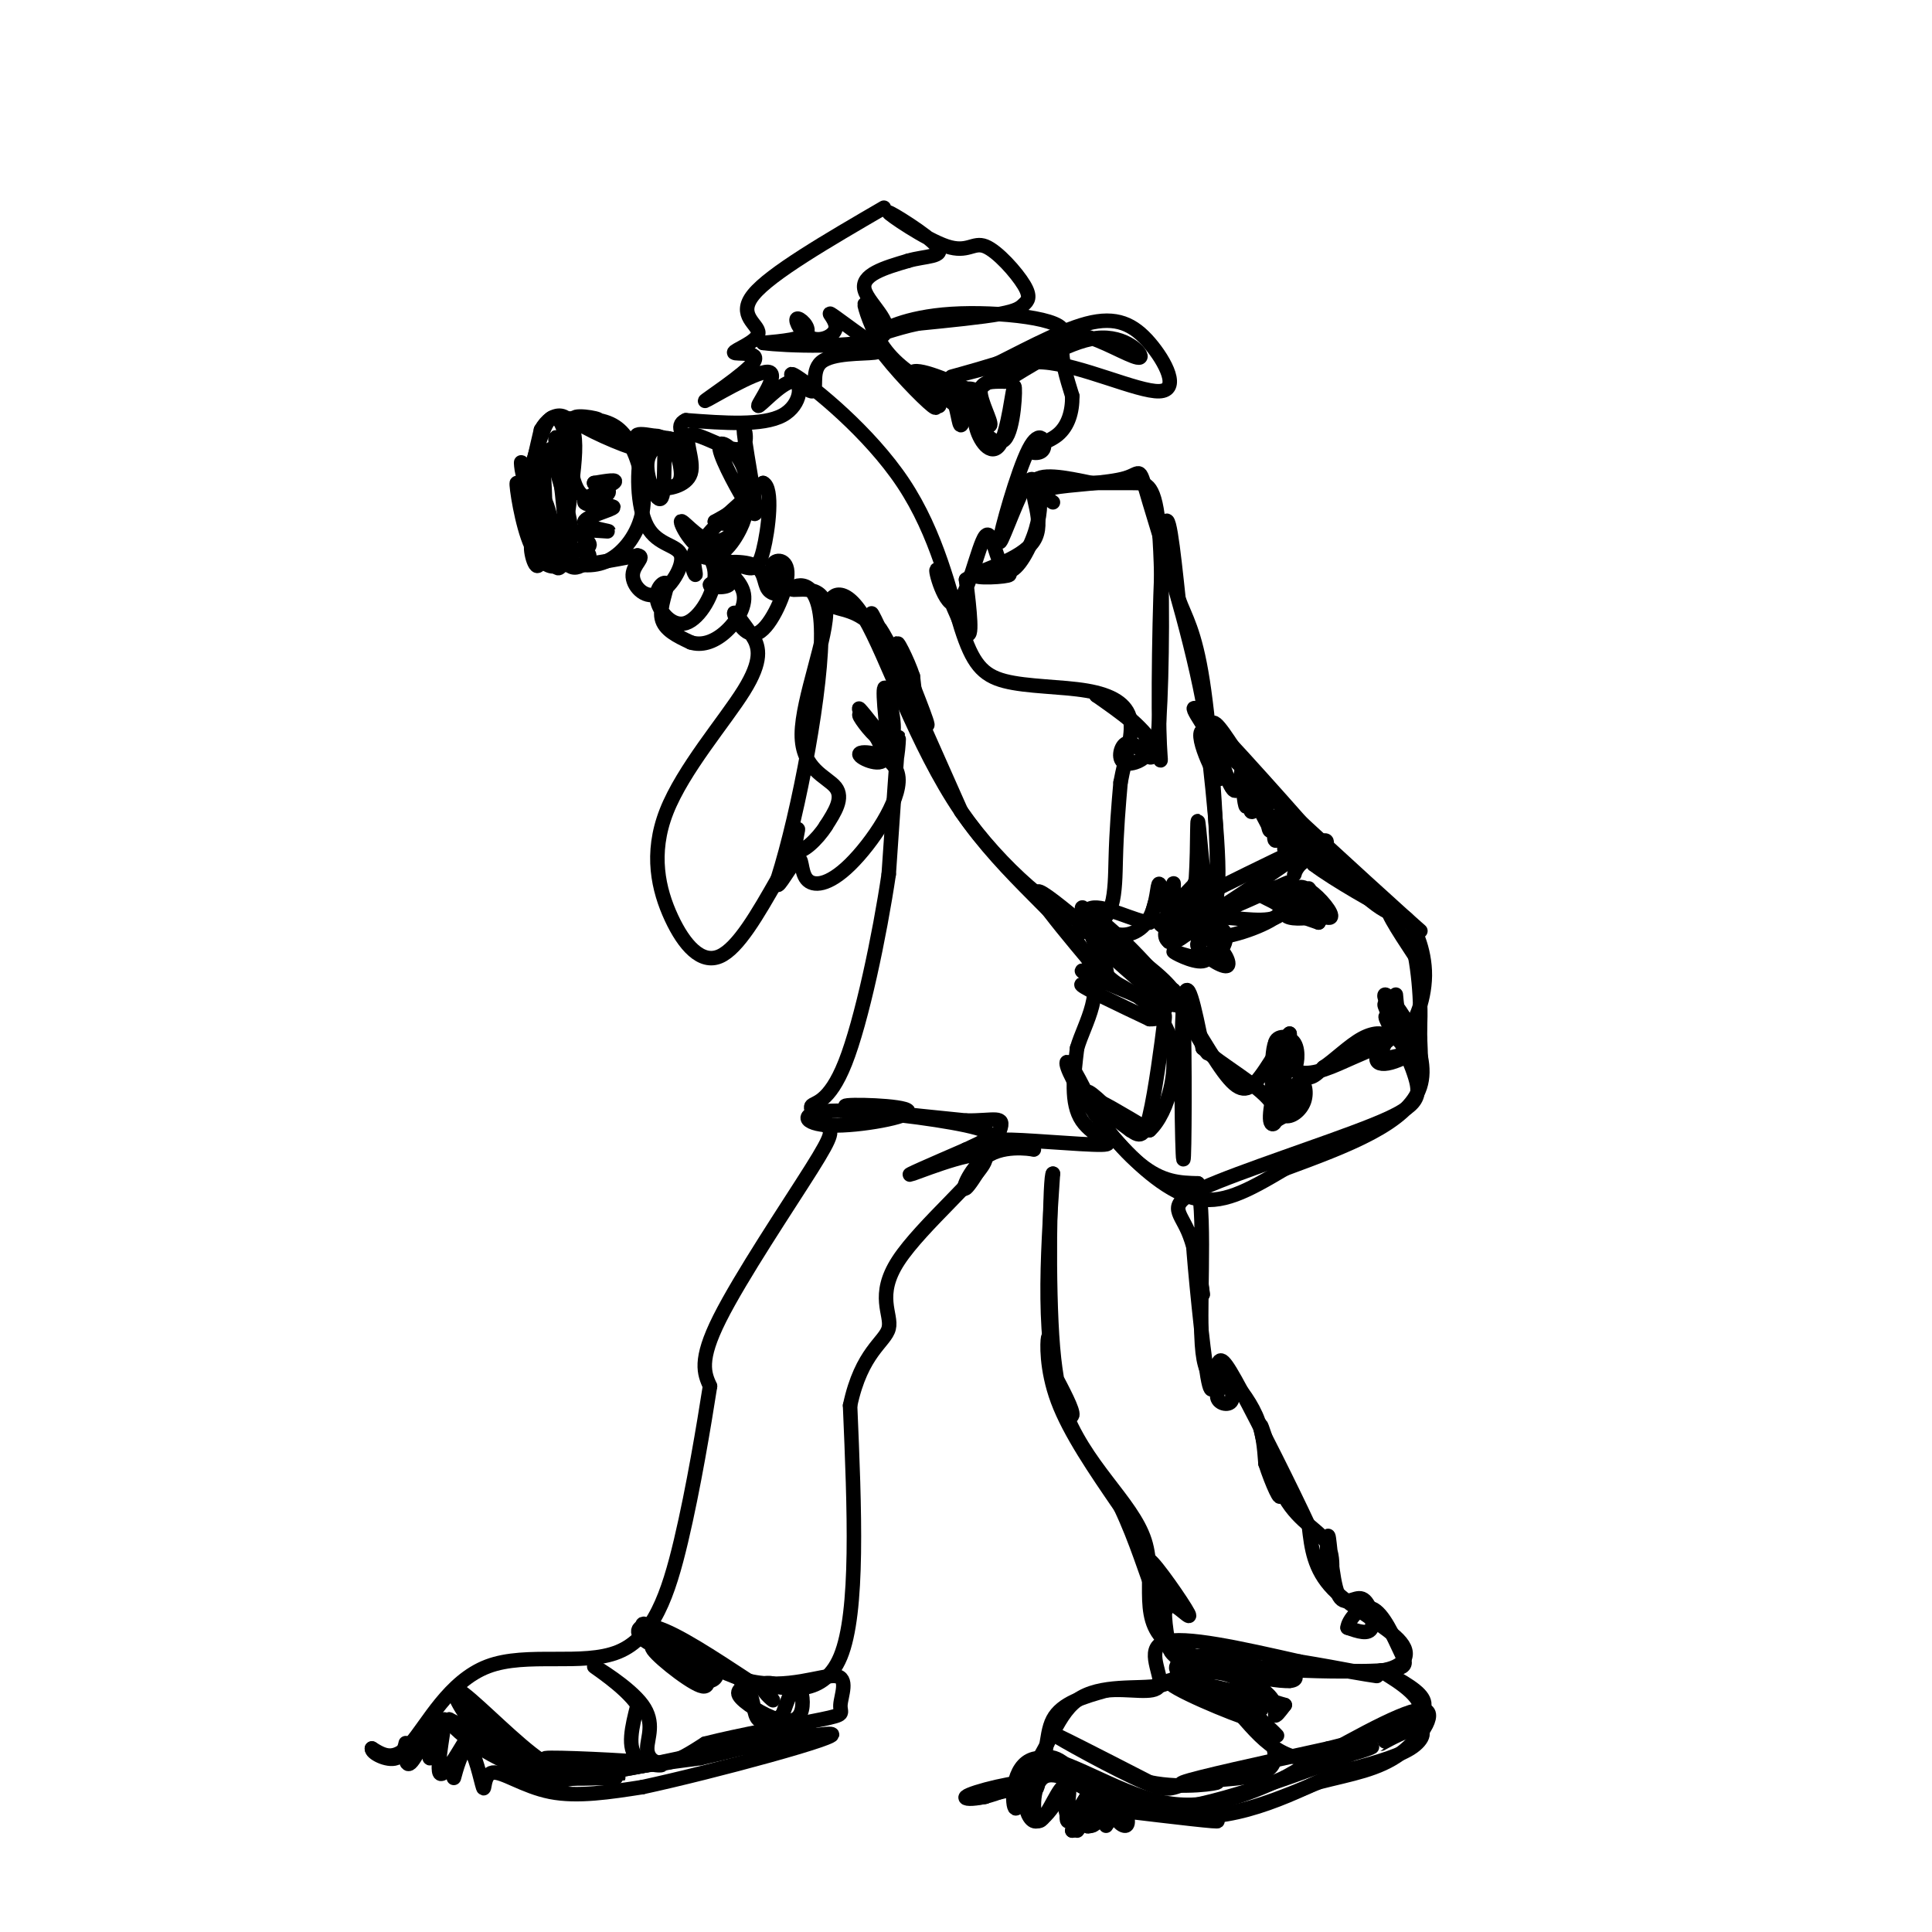 <svg viewBox='0 0 400 400' version='1.1' xmlns='http://www.w3.org/2000/svg' xmlns:xlink='http://www.w3.org/1999/xlink'><g fill='none' stroke='rgb(0,0,0)' stroke-width='3' stroke-linecap='round' stroke-linejoin='round'><path d='M183,43c-11.739,6.829 -23.478,13.658 -27,18c-3.522,4.342 1.173,6.196 1,8c-0.173,1.804 -5.214,3.557 -5,4c0.214,0.443 5.683,-0.426 4,2c-1.683,2.426 -10.518,8.147 -10,8c0.518,-0.147 10.387,-6.161 13,-6c2.613,0.161 -2.032,6.497 -2,7c0.032,0.503 4.739,-4.826 7,-5c2.261,-0.174 2.074,4.807 -2,7c-4.074,2.193 -12.037,1.596 -20,1'/><path d='M142,87c-2.709,1.196 0.519,3.687 -1,4c-1.519,0.313 -7.786,-1.551 -9,-1c-1.214,0.551 2.624,3.517 0,3c-2.624,-0.517 -11.711,-4.519 -13,-6c-1.289,-1.481 5.218,-0.442 5,0c-0.218,0.442 -7.163,0.288 -8,0c-0.837,-0.288 4.433,-0.709 8,0c3.567,0.709 5.433,2.547 7,6c1.567,3.453 2.837,8.522 2,13c-0.837,4.478 -3.781,8.365 -7,10c-3.219,1.635 -6.713,1.017 -10,0c-3.287,-1.017 -6.368,-2.433 -7,-7c-0.632,-4.567 1.184,-12.283 3,-20'/><path d='M112,89c2.281,-4.093 6.484,-4.327 7,2c0.516,6.327 -2.655,19.214 -2,24c0.655,4.786 5.137,1.469 5,0c-0.137,-1.469 -4.895,-1.092 -5,-1c-0.105,0.092 4.441,-0.102 5,-1c0.559,-0.898 -2.868,-2.499 -2,-3c0.868,-0.501 6.030,0.100 6,0c-0.030,-0.100 -5.254,-0.900 -5,-2c0.254,-1.100 5.986,-2.501 6,-3c0.014,-0.499 -5.688,-0.096 -6,-1c-0.312,-0.904 4.768,-3.115 6,-4c1.232,-0.885 -1.384,-0.442 -4,0'/><path d='M123,100c0.389,0.281 3.362,0.985 3,2c-0.362,1.015 -4.060,2.341 -6,0c-1.940,-2.341 -2.121,-8.347 -3,-12c-0.879,-3.653 -2.455,-4.951 -4,-2c-1.545,2.951 -3.060,10.153 -4,11c-0.940,0.847 -1.305,-4.660 -1,-3c0.305,1.660 1.281,10.486 1,11c-0.281,0.514 -1.817,-7.285 -2,-7c-0.183,0.285 0.989,8.654 3,13c2.011,4.346 4.860,4.670 5,4c0.140,-0.670 -2.430,-2.335 -5,-4'/><path d='M110,113c-0.304,1.498 1.436,7.245 2,2c0.564,-5.245 -0.048,-21.480 0,-22c0.048,-0.520 0.755,14.675 2,21c1.245,6.325 3.027,3.780 3,-3c-0.027,-6.780 -1.865,-17.794 -2,-20c-0.135,-2.206 1.432,4.397 3,11'/><path d='M118,102c-0.701,-1.152 -3.954,-9.531 -4,-9c-0.046,0.531 3.115,9.971 4,15c0.885,5.029 -0.506,5.646 -2,4c-1.494,-1.646 -3.091,-5.555 -3,-5c0.091,0.555 1.871,5.572 2,5c0.129,-0.572 -1.392,-6.735 -2,-8c-0.608,-1.265 -0.304,2.367 0,6'/><path d='M113,110c-0.066,-3.232 -0.230,-14.311 -1,-16c-0.770,-1.689 -2.144,6.011 -2,11c0.144,4.989 1.808,7.266 3,9c1.192,1.734 1.912,2.924 5,3c3.088,0.076 8.544,-0.962 14,-2'/><path d='M132,115c1.745,0.232 -0.893,1.812 -1,4c-0.107,2.188 2.316,4.984 5,4c2.684,-0.984 5.629,-5.748 5,-8c-0.629,-2.252 -4.833,-1.993 -7,-6c-2.167,-4.007 -2.297,-12.282 -1,-16c1.297,-3.718 4.022,-2.881 4,-2c-0.022,0.881 -2.790,1.805 -3,5c-0.210,3.195 2.140,8.660 3,7c0.860,-1.660 0.232,-10.447 1,-12c0.768,-1.553 2.934,4.128 3,7c0.066,2.872 -1.967,2.936 -4,3'/><path d='M137,101c0.901,0.350 5.152,-0.276 6,-3c0.848,-2.724 -1.707,-7.544 0,-8c1.707,-0.456 7.675,3.454 10,3c2.325,-0.454 1.008,-5.273 1,-4c-0.008,1.273 1.295,8.636 2,13c0.705,4.364 0.813,5.727 -1,3c-1.813,-2.727 -5.548,-9.545 -6,-12c-0.452,-2.455 2.378,-0.545 4,2c1.622,2.545 2.035,5.727 1,8c-1.035,2.273 -3.517,3.636 -6,5'/><path d='M148,108c0.166,0.717 3.582,0.008 4,1c0.418,0.992 -2.162,3.685 -5,3c-2.838,-0.685 -5.934,-4.749 -6,-4c-0.066,0.749 2.897,6.311 6,6c3.103,-0.311 6.347,-6.496 7,-7c0.653,-0.504 -1.286,4.672 -4,7c-2.714,2.328 -6.204,1.808 -5,-1c1.204,-2.808 7.102,-7.904 13,-13'/><path d='M158,100c2.167,0.921 1.083,9.725 0,14c-1.083,4.275 -2.166,4.022 -5,3c-2.834,-1.022 -7.420,-2.814 -9,-2c-1.580,0.814 -0.154,4.235 0,4c0.154,-0.235 -0.965,-4.125 0,-5c0.965,-0.875 4.012,1.266 4,5c-0.012,3.734 -3.083,9.061 -6,10c-2.917,0.939 -5.679,-2.511 -6,-5c-0.321,-2.489 1.798,-4.016 2,-3c0.202,1.016 -1.514,4.576 -1,7c0.514,2.424 3.257,3.712 6,5'/><path d='M143,133c2.195,0.712 4.682,-0.008 7,-2c2.318,-1.992 4.468,-5.258 4,-8c-0.468,-2.742 -3.553,-4.962 -4,-5c-0.447,-0.038 1.744,2.104 1,3c-0.744,0.896 -4.424,0.545 -4,0c0.424,-0.545 4.951,-1.284 5,-2c0.049,-0.716 -4.381,-1.411 -4,-2c0.381,-0.589 5.572,-1.074 8,0c2.428,1.074 2.094,3.707 3,5c0.906,1.293 3.052,1.245 3,0c-0.052,-1.245 -2.301,-3.687 -2,-5c0.301,-1.313 3.153,-1.496 3,2c-0.153,3.496 -3.310,10.672 -6,12c-2.690,1.328 -4.911,-3.192 -5,-4c-0.089,-0.808 1.956,2.096 4,5'/><path d='M156,132c1.121,2.057 1.922,4.700 -2,11c-3.922,6.300 -12.567,16.256 -16,25c-3.433,8.744 -1.655,16.277 1,22c2.655,5.723 6.187,9.635 10,8c3.813,-1.635 7.906,-8.818 12,-16'/><path d='M161,182c4.403,-13.805 9.411,-40.317 9,-52c-0.411,-11.683 -6.240,-8.537 -6,-8c0.240,0.537 6.549,-1.537 7,4c0.451,5.537 -4.955,18.683 -5,26c-0.045,7.317 5.273,8.805 7,11c1.727,2.195 -0.136,5.098 -2,8'/><path d='M171,171c-1.750,2.818 -5.126,5.862 -6,5c-0.874,-0.862 0.754,-5.631 0,-4c-0.754,1.631 -3.889,9.661 -4,11c-0.111,1.339 2.801,-4.013 4,-5c1.199,-0.987 0.683,2.391 2,4c1.317,1.609 4.467,1.447 9,-3c4.533,-4.447 10.449,-13.181 10,-18c-0.449,-4.819 -7.265,-5.725 -8,-5c-0.735,0.725 4.610,3.080 5,1c0.390,-2.080 -4.174,-8.594 -5,-10c-0.826,-1.406 2.087,2.297 5,6'/><path d='M183,153c-0.542,-0.505 -4.398,-4.768 -5,-5c-0.602,-0.232 2.050,3.569 4,5c1.950,1.431 3.196,0.494 3,-3c-0.196,-3.494 -1.836,-9.545 -2,-7c-0.164,2.545 1.148,13.685 2,15c0.852,1.315 1.243,-7.196 1,-5c-0.243,2.196 -1.122,15.098 -2,28'/><path d='M184,181c-1.883,12.677 -5.589,30.369 -9,39c-3.411,8.631 -6.527,8.199 -7,9c-0.473,0.801 1.698,2.833 3,4c1.302,1.167 1.735,1.468 -3,9c-4.735,7.532 -14.639,22.295 -19,31c-4.361,8.705 -3.181,11.353 -2,14'/><path d='M147,287c-1.256,7.999 -3.397,20.997 -6,32c-2.603,11.003 -5.667,20.011 -13,23c-7.333,2.989 -18.936,-0.041 -27,3c-8.064,3.041 -12.590,12.155 -16,16c-3.410,3.845 -5.705,2.423 -8,1'/><path d='M77,362c-0.234,0.901 3.180,2.655 5,2c1.820,-0.655 2.046,-3.718 2,-3c-0.046,0.718 -0.365,5.218 1,4c1.365,-1.218 4.413,-8.156 5,-8c0.587,0.156 -1.287,7.404 -1,7c0.287,-0.404 2.737,-8.459 3,-8c0.263,0.459 -1.660,9.431 -1,11c0.660,1.569 3.903,-4.266 5,-6c1.097,-1.734 0.049,0.633 -1,3'/><path d='M95,364c-0.514,1.882 -1.298,5.088 -1,4c0.298,-1.088 1.679,-6.468 3,-6c1.321,0.468 2.581,6.785 3,8c0.419,1.215 -0.003,-2.673 2,-3c2.003,-0.327 6.429,2.907 12,4c5.571,1.093 12.285,0.047 19,-1'/><path d='M133,370c14.799,-3.191 42.297,-10.670 39,-11c-3.297,-0.330 -37.388,6.488 -52,9c-14.612,2.512 -9.746,0.718 -11,-2c-1.254,-2.718 -8.627,-6.359 -16,-10'/><path d='M93,356c-0.536,0.609 6.124,7.132 15,10c8.876,2.868 19.967,2.080 20,2c0.033,-0.080 -10.990,0.549 -10,0c0.990,-0.549 13.995,-2.274 27,-4'/><path d='M145,364c11.070,-2.449 25.244,-6.571 22,-6c-3.244,0.571 -23.908,5.835 -36,8c-12.092,2.165 -15.614,1.229 -21,-3c-5.386,-4.229 -12.637,-11.752 -15,-13c-2.363,-1.248 0.160,3.779 3,7c2.840,3.221 5.995,4.636 9,6c3.005,1.364 5.858,2.675 4,1c-1.858,-1.675 -8.429,-6.338 -15,-11'/><path d='M96,353c-0.683,0.104 5.109,5.862 10,9c4.891,3.138 8.881,3.654 14,4c5.119,0.346 11.366,0.521 8,0c-3.366,-0.521 -16.346,-1.738 -15,-2c1.346,-0.262 17.016,0.429 22,1c4.984,0.571 -0.719,1.020 -3,-1c-2.281,-2.020 -1.141,-6.510 0,-11'/><path d='M132,353c-2.639,-3.869 -9.238,-8.042 -9,-8c0.238,0.042 7.311,4.300 10,8c2.689,3.700 0.993,6.842 1,9c0.007,2.158 1.716,3.331 4,3c2.284,-0.331 5.142,-2.165 8,-4'/><path d='M146,361c6.470,-1.684 18.645,-3.895 24,-5c5.355,-1.105 3.891,-1.103 4,-3c0.109,-1.897 1.792,-5.694 -1,-6c-2.792,-0.306 -10.059,2.879 -18,1c-7.941,-1.879 -16.554,-8.823 -20,-11c-3.446,-2.177 -1.723,0.411 0,3'/><path d='M135,340c1.120,0.342 3.921,-0.301 7,1c3.079,1.301 6.438,4.548 4,4c-2.438,-0.548 -10.671,-4.891 -11,-4c-0.329,0.891 7.247,7.014 10,8c2.753,0.986 0.683,-3.167 2,-4c1.317,-0.833 6.022,1.652 7,3c0.978,1.348 -1.771,1.557 -1,3c0.771,1.443 5.062,4.119 8,5c2.938,0.881 4.522,-0.032 5,-2c0.478,-1.968 -0.149,-4.991 -1,-5c-0.851,-0.009 -1.925,2.995 -3,6'/><path d='M162,355c-1.554,1.440 -3.940,2.042 -5,1c-1.060,-1.042 -0.795,-3.726 -2,-6c-1.205,-2.274 -3.879,-4.137 -6,-4c-2.121,0.137 -3.687,2.276 -5,2c-1.313,-0.276 -2.372,-2.965 -2,-3c0.372,-0.035 2.174,2.585 4,3c1.826,0.415 3.675,-1.373 1,-3c-2.675,-1.627 -9.874,-3.092 -13,-5c-3.126,-1.908 -2.179,-4.259 2,-3c4.179,1.259 11.589,6.130 19,11'/><path d='M155,348c4.534,1.995 6.369,1.483 6,1c-0.369,-0.483 -2.941,-0.936 -3,0c-0.059,0.936 2.397,3.261 2,3c-0.397,-0.261 -3.645,-3.109 -1,-3c2.645,0.109 11.184,3.174 15,-6c3.816,-9.174 2.908,-30.587 2,-52'/><path d='M176,291c2.366,-11.177 7.280,-13.119 8,-16c0.720,-2.881 -2.756,-6.700 2,-14c4.756,-7.300 17.742,-18.081 18,-21c0.258,-2.919 -12.212,2.023 -15,3c-2.788,0.977 4.106,-2.012 11,-5'/><path d='M200,238c2.419,-1.109 2.968,-1.383 4,-2c1.032,-0.617 2.549,-1.579 -4,-3c-6.549,-1.421 -21.164,-3.301 -28,-3c-6.836,0.301 -5.894,2.782 0,3c5.894,0.218 16.741,-1.826 16,-3c-0.741,-1.174 -13.069,-1.478 -13,-1c0.069,0.478 12.534,1.739 25,3'/><path d='M200,232c5.906,0.077 8.172,-1.232 7,2c-1.172,3.232 -5.783,11.005 -7,12c-1.217,0.995 0.958,-4.788 5,-7c4.042,-2.212 9.950,-0.852 9,-1c-0.950,-0.148 -8.760,-1.802 -6,-2c2.760,-0.198 16.089,1.062 20,1c3.911,-0.062 -1.597,-1.446 -4,-5c-2.403,-3.554 -1.702,-9.277 -1,-15'/><path d='M223,217c1.588,-5.440 6.058,-11.541 2,-19c-4.058,-7.459 -16.645,-16.277 -26,-30c-9.355,-13.723 -15.477,-32.350 -20,-40c-4.523,-7.650 -7.446,-4.324 -7,-3c0.446,1.324 4.260,0.645 8,4c3.740,3.355 7.404,10.745 7,10c-0.404,-0.745 -4.878,-9.624 -5,-9c-0.122,0.624 4.108,10.750 6,14c1.892,3.250 1.446,-0.375 1,-4'/><path d='M189,140c-0.988,-3.131 -3.958,-8.958 -3,-6c0.958,2.958 5.845,14.702 6,16c0.155,1.298 -4.423,-7.851 -9,-17'/><path d='M183,133c-2.378,-5.000 -3.822,-9.000 -1,-3c2.822,6.000 9.911,22.000 17,38'/><path d='M199,168c8.167,11.667 20.083,21.833 26,23c5.917,1.167 5.833,-6.667 6,-13c0.167,-6.333 0.583,-11.167 1,-16'/><path d='M232,162c0.910,-5.068 2.684,-9.738 2,-13c-0.684,-3.262 -3.828,-5.117 -9,-6c-5.172,-0.883 -12.374,-0.793 -17,-2c-4.626,-1.207 -6.676,-3.711 -9,-11c-2.324,-7.289 -4.921,-19.363 -12,-30c-7.079,-10.637 -18.640,-19.837 -22,-22c-3.360,-2.163 1.481,2.709 3,3c1.519,0.291 -0.285,-4.001 2,-6c2.285,-1.999 8.660,-1.704 11,-2c2.340,-0.296 0.644,-1.183 -2,-3c-2.644,-1.817 -6.235,-4.565 -7,-5c-0.765,-0.435 1.298,1.441 1,3c-0.298,1.559 -2.956,2.799 -5,2c-2.044,-0.799 -3.473,-3.638 -3,-4c0.473,-0.362 2.850,1.754 2,3c-0.850,1.246 -4.925,1.623 -9,2'/><path d='M158,71c4.321,0.607 19.625,1.125 24,-1c4.375,-2.125 -2.179,-6.893 -3,-10c-0.821,-3.107 4.089,-4.554 9,-6'/><path d='M188,54c3.528,-1.061 7.847,-0.713 6,-3c-1.847,-2.287 -9.860,-7.209 -10,-7c-0.140,0.209 7.592,5.551 12,7c4.408,1.449 5.490,-0.993 8,0c2.510,0.993 6.446,5.421 8,8c1.554,2.579 0.726,3.310 0,4c-0.726,0.690 -1.350,1.340 -5,2c-3.650,0.660 -10.325,1.330 -17,2'/><path d='M190,67c-4.874,1.030 -8.557,2.605 -8,2c0.557,-0.605 5.356,-3.389 15,-4c9.644,-0.611 24.135,0.951 23,4c-1.135,3.049 -17.896,7.585 -23,9c-5.104,1.415 1.448,-0.293 8,-2'/><path d='M205,76c5.101,-2.395 13.855,-7.382 20,-9c6.145,-1.618 9.682,0.135 13,4c3.318,3.865 6.419,9.843 2,10c-4.419,0.157 -16.356,-5.507 -24,-6c-7.644,-0.493 -10.993,4.186 -14,6c-3.007,1.814 -5.672,0.765 -9,-1c-3.328,-1.765 -7.319,-4.244 -10,-8c-2.681,-3.756 -4.052,-8.787 -4,-9c0.052,-0.213 1.526,4.394 3,9'/><path d='M182,72c3.014,4.274 9.049,10.459 11,12c1.951,1.541 -0.182,-1.563 0,-3c0.182,-1.437 2.679,-1.208 4,1c1.321,2.208 1.466,6.394 2,6c0.534,-0.394 1.457,-5.369 2,-6c0.543,-0.631 0.707,3.083 -1,3c-1.707,-0.083 -5.286,-3.961 -6,-4c-0.714,-0.039 1.438,3.763 0,3c-1.438,-0.763 -6.464,-6.090 -5,-7c1.464,-0.910 9.418,2.597 12,4c2.582,1.403 -0.209,0.701 -3,0'/><path d='M198,81c0.510,-0.293 3.285,-1.026 4,0c0.715,1.026 -0.630,3.811 0,7c0.630,3.189 3.234,6.781 5,4c1.766,-2.781 2.693,-11.936 3,-12c0.307,-0.064 -0.006,8.964 -2,11c-1.994,2.036 -5.668,-2.918 -6,-4c-0.332,-1.082 2.680,1.709 3,1c0.320,-0.709 -2.051,-4.917 -2,-7c0.051,-2.083 2.526,-2.042 5,-2'/><path d='M208,79c4.396,-2.656 12.885,-8.294 19,-9c6.115,-0.706 9.856,3.522 9,4c-0.856,0.478 -6.307,-2.794 -10,-4c-3.693,-1.206 -5.626,-0.344 -6,2c-0.374,2.344 0.813,6.172 2,10'/><path d='M222,82c0.048,3.203 -0.834,6.209 -3,8c-2.166,1.791 -5.618,2.367 -6,3c-0.382,0.633 2.307,1.321 3,0c0.693,-1.321 -0.608,-4.653 -3,0c-2.392,4.653 -5.875,17.291 -6,19c-0.125,1.709 3.107,-7.512 5,-11c1.893,-3.488 2.446,-1.244 3,1'/><path d='M215,102c0.556,1.581 0.447,5.032 -1,9c-1.447,3.968 -4.232,8.451 -6,7c-1.768,-1.451 -2.518,-8.836 -4,-7c-1.482,1.836 -3.696,12.894 -6,14c-2.304,1.106 -4.697,-7.741 -4,-7c0.697,0.741 4.485,11.069 6,13c1.515,1.931 0.758,-4.534 0,-11'/><path d='M200,120c2.668,-1.991 9.339,-1.467 9,-1c-0.339,0.467 -7.689,0.878 -7,0c0.689,-0.878 9.416,-3.044 12,-7c2.584,-3.956 -0.976,-9.702 0,-12c0.976,-2.298 6.488,-1.149 12,0'/><path d='M226,100c3.600,-0.007 6.601,-0.024 9,0c2.399,0.024 4.194,0.090 5,10c0.806,9.910 0.621,29.663 0,39c-0.621,9.337 -1.677,8.256 -3,7c-1.323,-1.256 -2.911,-2.687 -4,-2c-1.089,0.687 -1.678,3.493 0,4c1.678,0.507 5.622,-1.284 5,-4c-0.622,-2.716 -5.811,-6.358 -11,-10'/><path d='M227,144c0.675,-0.086 7.861,4.699 11,9c3.139,4.301 2.230,8.120 2,-2c-0.230,-10.120 0.220,-34.177 1,-41c0.780,-6.823 1.890,3.589 3,14'/><path d='M244,124c1.391,3.856 3.368,6.496 5,17c1.632,10.504 2.917,28.871 3,39c0.083,10.129 -1.038,12.019 -2,7c-0.962,-5.019 -1.766,-16.947 -2,-17c-0.234,-0.053 0.102,11.769 -1,17c-1.102,5.231 -3.643,3.870 -5,2c-1.357,-1.870 -1.531,-4.249 -2,-4c-0.469,0.249 -1.235,3.124 -2,6'/><path d='M238,191c-2.950,-0.196 -9.324,-3.685 -12,-3c-2.676,0.685 -1.653,5.546 -2,5c-0.347,-0.546 -2.062,-6.497 3,-3c5.062,3.497 16.901,16.441 14,15c-2.901,-1.441 -20.543,-17.269 -25,-20c-4.457,-2.731 4.272,7.634 13,18'/><path d='M229,203c1.022,0.496 -2.921,-7.263 -1,-7c1.921,0.263 9.708,8.548 10,9c0.292,0.452 -6.911,-6.930 -9,-8c-2.089,-1.070 0.938,4.174 0,6c-0.938,1.826 -5.839,0.236 -5,1c0.839,0.764 7.420,3.882 14,7'/><path d='M238,211c2.985,0.228 3.446,-2.701 3,1c-0.446,3.701 -1.801,14.032 -3,19c-1.199,4.968 -2.244,4.572 -5,2c-2.756,-2.572 -7.225,-7.320 -8,-7c-0.775,0.320 2.143,5.707 2,5c-0.143,-0.707 -3.348,-7.509 -5,-10c-1.652,-2.491 -1.753,-0.671 1,4c2.753,4.671 8.358,12.192 13,16c4.642,3.808 8.321,3.904 12,4'/><path d='M248,245c1.732,8.297 0.064,27.040 1,35c0.936,7.960 4.478,5.136 5,5c0.522,-0.136 -1.976,2.417 -2,4c-0.024,1.583 2.427,2.198 3,1c0.573,-1.198 -0.730,-4.207 0,-4c0.730,0.207 3.494,3.631 5,7c1.506,3.369 1.753,6.685 2,10'/><path d='M262,303c1.274,3.968 3.458,8.888 3,6c-0.458,-2.888 -3.560,-13.584 -4,-14c-0.440,-0.416 1.780,9.448 5,15c3.220,5.552 7.439,6.791 9,10c1.561,3.209 0.464,8.388 0,7c-0.464,-1.388 -0.296,-9.344 0,-9c0.296,0.344 0.718,8.989 2,12c1.282,3.011 3.422,0.388 5,1c1.578,0.612 2.594,4.461 2,6c-0.594,1.539 -2.797,0.770 -5,0'/><path d='M279,337c0.033,-1.385 2.615,-4.849 5,-4c2.385,0.849 4.574,6.010 6,9c1.426,2.990 2.089,3.810 -8,4c-10.089,0.190 -30.931,-0.248 -39,-5c-8.069,-4.752 -3.365,-13.818 -6,-22c-2.635,-8.182 -12.610,-15.481 -17,-28c-4.390,-12.519 -3.195,-30.260 -2,-48'/><path d='M218,243c-0.595,-0.226 -1.083,23.208 0,36c1.083,12.792 3.738,14.940 4,14c0.262,-0.940 -1.869,-4.970 -4,-9'/><path d='M218,284c-0.810,-3.488 -0.833,-7.708 -1,-7c-0.167,0.708 -0.476,6.345 2,13c2.476,6.655 7.738,14.327 13,22'/><path d='M232,312c3.387,7.160 5.355,14.061 7,18c1.645,3.939 2.969,4.914 2,2c-0.969,-2.914 -4.229,-9.719 -3,-9c1.229,0.719 6.946,8.963 8,11c1.054,2.037 -2.556,-2.132 -4,-2c-1.444,0.132 -0.722,4.566 0,9'/><path d='M242,341c0.449,1.753 1.570,1.637 2,3c0.430,1.363 0.169,4.205 -4,5c-4.169,0.795 -12.247,-0.456 -17,3c-4.753,3.456 -6.183,11.620 -11,16c-4.817,4.380 -13.023,4.975 -12,4c1.023,-0.975 11.274,-3.519 14,-3c2.726,0.519 -2.074,4.101 -3,3c-0.926,-1.101 2.021,-6.886 5,-8c2.979,-1.114 5.989,2.443 9,6'/><path d='M225,370c3.732,2.648 8.563,6.268 21,4c12.437,-2.268 32.482,-10.423 37,-12c4.518,-1.577 -6.490,3.423 -14,2c-7.510,-1.423 -11.522,-9.268 -16,-13c-4.478,-3.732 -9.422,-3.352 -10,-3c-0.578,0.352 3.211,0.676 7,1'/><path d='M250,349c3.754,1.717 9.638,5.509 11,5c1.362,-0.509 -1.797,-5.318 -6,-7c-4.203,-1.682 -9.449,-0.235 -11,-1c-1.551,-0.765 0.595,-3.741 7,-3c6.405,0.741 17.071,5.200 16,5c-1.071,-0.200 -13.877,-5.057 -16,-6c-2.123,-0.943 6.439,2.029 15,5'/><path d='M266,347c1.000,-0.515 -4.000,-4.304 -3,-4c1.000,0.304 8.000,4.700 4,5c-4.000,0.300 -19.000,-3.497 -21,-4c-2.000,-0.503 9.000,2.288 14,5c5.000,2.712 4.000,5.346 4,6c0.000,0.654 1.000,-0.673 2,-2'/><path d='M266,353c-6.310,-2.019 -23.085,-6.068 -24,-5c-0.915,1.068 14.028,7.253 17,8c2.972,0.747 -6.028,-3.944 -9,-6c-2.972,-2.056 0.085,-1.477 4,1c3.915,2.477 8.690,6.850 10,8c1.310,1.150 -0.845,-0.925 -3,-3'/><path d='M261,356c0.896,1.670 4.635,7.345 2,10c-2.635,2.655 -11.644,2.289 -16,3c-4.356,0.711 -4.057,2.499 -10,0c-5.943,-2.499 -18.126,-9.285 -19,-10c-0.874,-0.715 9.563,4.643 20,10'/><path d='M238,369c7.036,1.464 14.625,0.125 14,0c-0.625,-0.125 -9.464,0.964 -7,0c2.464,-0.964 16.232,-3.982 30,-7'/><path d='M275,362c9.534,-2.363 18.368,-4.772 19,-8c0.632,-3.228 -6.937,-7.275 -8,-8c-1.063,-0.725 4.381,1.873 7,4c2.619,2.127 2.415,3.783 0,6c-2.415,2.217 -7.039,4.996 -7,5c0.039,0.004 4.741,-2.768 7,-3c2.259,-0.232 2.074,2.077 -1,4c-3.074,1.923 -9.037,3.462 -15,5'/><path d='M277,367c-7.873,3.638 -20.055,10.234 -32,9c-11.945,-1.234 -23.653,-10.299 -29,-10c-5.347,0.299 -4.333,9.961 -2,11c2.333,1.039 5.986,-6.546 7,-7c1.014,-0.454 -0.612,6.224 0,7c0.612,0.776 3.460,-4.350 4,-5c0.540,-0.650 -1.230,3.175 -3,7'/><path d='M222,379c0.822,-0.380 4.377,-4.828 5,-5c0.623,-0.172 -1.685,3.934 -1,4c0.685,0.066 4.362,-3.909 5,-4c0.638,-0.091 -1.762,3.701 -2,4c-0.238,0.299 1.688,-2.895 3,-3c1.312,-0.105 2.012,2.879 1,3c-1.012,0.121 -3.734,-2.621 1,-3c4.734,-0.379 16.924,1.606 18,2c1.076,0.394 -8.962,-0.803 -19,-2'/><path d='M233,375c-4.872,0.809 -7.554,3.831 -8,3c-0.446,-0.831 1.342,-5.516 1,-5c-0.342,0.516 -2.813,6.231 -3,6c-0.187,-0.231 1.911,-6.408 2,-7c0.089,-0.592 -1.832,4.402 -3,5c-1.168,0.598 -1.584,-3.201 -2,-7'/><path d='M220,370c-1.345,1.095 -3.708,7.333 -5,7c-1.292,-0.333 -1.512,-7.238 1,-9c2.512,-1.762 7.756,1.619 13,5'/><path d='M229,373c5.667,1.756 13.333,3.644 21,3c7.667,-0.644 15.333,-3.822 23,-7'/><path d='M273,369c6.833,-1.738 12.417,-2.583 17,-6c4.583,-3.417 8.167,-9.405 4,-9c-4.167,0.405 -16.083,7.202 -28,14'/><path d='M266,368c-8.795,4.026 -16.782,7.090 -26,5c-9.218,-2.090 -19.667,-9.333 -25,-9c-5.333,0.333 -5.551,8.244 -5,10c0.551,1.756 1.872,-2.641 1,-4c-0.872,-1.359 -3.936,0.321 -7,2'/><path d='M204,372c-2.522,0.380 -5.325,0.329 -3,0c2.325,-0.329 9.780,-0.935 13,-4c3.220,-3.065 2.206,-8.590 4,-12c1.794,-3.410 6.397,-4.705 11,-6'/><path d='M229,350c4.464,-0.571 10.125,1.000 11,-1c0.875,-2.000 -3.036,-7.571 1,-9c4.036,-1.429 16.018,1.286 28,4'/><path d='M269,344c8.842,1.452 16.948,3.083 16,3c-0.948,-0.083 -10.950,-1.881 -12,-2c-1.050,-0.119 6.853,1.442 12,1c5.147,-0.442 7.540,-2.888 5,-6c-2.540,-3.112 -10.011,-6.889 -14,-11c-3.989,-4.111 -4.494,-8.555 -5,-13'/><path d='M271,316c-3.659,-7.888 -10.306,-21.108 -14,-28c-3.694,-6.892 -4.433,-7.456 -5,-5c-0.567,2.456 -0.960,7.930 -2,2c-1.040,-5.930 -2.726,-23.266 -3,-28c-0.274,-4.734 0.863,3.133 2,11'/><path d='M249,268c-0.030,-0.881 -1.103,-8.583 -3,-13c-1.897,-4.417 -4.616,-5.548 3,-9c7.616,-3.452 25.567,-9.224 35,-13c9.433,-3.776 10.347,-5.555 9,-10c-1.347,-4.445 -4.956,-11.556 -6,-14c-1.044,-2.444 0.478,-0.222 2,2'/><path d='M289,211c0.267,-1.372 -0.066,-5.802 0,-5c0.066,0.802 0.531,6.837 2,7c1.469,0.163 3.941,-5.544 4,-11c0.059,-5.456 -2.296,-10.661 -4,-12c-1.704,-1.339 -2.759,1.187 -11,-7c-8.241,-8.187 -23.670,-27.086 -29,-31c-5.330,-3.914 -0.563,7.157 1,9c1.563,1.843 -0.079,-5.542 0,-6c0.079,-0.458 1.880,6.012 3,8c1.120,1.988 1.560,-0.506 2,-3'/><path d='M257,160c1.802,2.825 5.308,11.388 7,13c1.692,1.612 1.569,-3.726 1,-4c-0.569,-0.274 -1.583,4.517 -1,5c0.583,0.483 2.763,-3.342 3,-3c0.237,0.342 -1.470,4.851 -1,5c0.470,0.149 3.116,-4.063 3,-4c-0.116,0.063 -2.993,4.402 -2,5c0.993,0.598 5.855,-2.543 4,-2c-1.855,0.543 -10.428,4.772 -19,9'/><path d='M252,184c-2.464,2.084 0.877,2.792 -1,5c-1.877,2.208 -8.972,5.914 -9,6c-0.028,0.086 7.012,-3.447 10,-3c2.988,0.447 1.925,4.874 -1,6c-2.925,1.126 -7.714,-1.050 -8,-1c-0.286,0.050 3.929,2.326 6,2c2.071,-0.326 1.998,-3.252 3,-3c1.002,0.252 3.077,3.683 2,4c-1.077,0.317 -5.308,-2.481 -6,-4c-0.692,-1.519 2.154,-1.760 5,-2'/><path d='M253,194c-0.153,-1.322 -3.035,-3.626 -1,-4c2.035,-0.374 8.986,1.183 12,0c3.014,-1.183 2.092,-5.104 -2,-5c-4.092,0.104 -11.355,4.234 -10,4c1.355,-0.234 11.326,-4.832 14,-6c2.674,-1.168 -1.950,1.095 -2,3c-0.050,1.905 4.475,3.453 9,5'/><path d='M273,191c0.397,-0.480 -3.109,-4.179 -4,-6c-0.891,-1.821 0.835,-1.763 3,0c2.165,1.763 4.769,5.229 3,5c-1.769,-0.229 -7.910,-4.155 -8,-4c-0.090,0.155 5.873,4.392 7,4c1.127,-0.392 -2.581,-5.413 -3,-6c-0.419,-0.587 2.452,3.261 3,5c0.548,1.739 -1.226,1.370 -3,1'/><path d='M271,190c-1.864,0.238 -5.024,0.332 -5,-1c0.024,-1.332 3.231,-4.090 2,-5c-1.231,-0.910 -6.900,0.027 -7,1c-0.100,0.973 5.369,1.983 4,4c-1.369,2.017 -9.576,5.043 -13,5c-3.424,-0.043 -2.066,-3.153 -3,-3c-0.934,0.153 -4.162,3.569 -6,4c-1.838,0.431 -2.286,-2.121 -1,-3c1.286,-0.879 4.308,-0.083 6,-1c1.692,-0.917 2.055,-3.548 1,-4c-1.055,-0.452 -3.527,1.274 -6,3'/><path d='M243,190c-1.786,0.499 -3.252,0.247 -3,1c0.252,0.753 2.222,2.510 9,-1c6.778,-3.510 18.365,-12.289 23,-15c4.635,-2.711 2.317,0.644 0,4'/><path d='M272,179c4.000,3.067 14.000,8.733 15,9c1.000,0.267 -7.000,-4.867 -15,-10'/><path d='M272,178c-3.369,-0.354 -4.293,3.761 -4,3c0.293,-0.761 1.802,-6.397 2,-7c0.198,-0.603 -0.916,3.828 -2,3c-1.084,-0.828 -2.138,-6.915 -3,-8c-0.862,-1.085 -1.532,2.833 -2,3c-0.468,0.167 -0.734,-3.416 -1,-7'/><path d='M262,165c-0.847,0.075 -2.464,3.763 -3,3c-0.536,-0.763 0.008,-5.976 0,-6c-0.008,-0.024 -0.568,5.140 -1,5c-0.432,-0.140 -0.734,-5.584 -1,-6c-0.266,-0.416 -0.495,4.196 -2,2c-1.505,-2.196 -4.287,-11.199 -4,-13c0.287,-1.801 3.644,3.599 7,9'/><path d='M258,159c6.643,7.393 19.750,21.375 18,19c-1.750,-2.375 -18.357,-21.107 -25,-28c-6.643,-6.893 -3.321,-1.946 0,3'/><path d='M251,153c9.286,9.071 32.500,30.250 40,37c7.500,6.750 -0.714,-0.929 -3,-2c-2.286,-1.071 1.357,4.464 5,10'/><path d='M293,198c1.178,6.247 1.622,16.864 0,19c-1.622,2.136 -5.312,-4.209 -6,-6c-0.688,-1.791 1.624,0.971 1,3c-0.624,2.029 -4.184,3.324 -8,5c-3.816,1.676 -7.887,3.734 -11,3c-3.113,-0.734 -5.267,-4.259 -5,-6c0.267,-1.741 2.957,-1.700 4,0c1.043,1.700 0.441,5.057 0,5c-0.441,-0.057 -0.720,-3.529 -1,-7'/><path d='M267,214c-1.440,1.110 -4.540,7.385 -7,10c-2.460,2.615 -4.281,1.571 -8,-4c-3.719,-5.571 -9.337,-15.668 -9,-15c0.337,0.668 6.629,12.103 7,13c0.371,0.897 -5.180,-8.744 -7,-12c-1.820,-3.256 0.090,-0.128 2,3'/><path d='M245,209c0.357,9.488 0.250,31.708 0,31c-0.250,-0.708 -0.643,-24.345 0,-32c0.643,-7.655 2.321,0.673 4,9'/><path d='M249,217c3.821,3.452 11.373,7.583 14,11c2.627,3.417 0.329,6.121 0,4c-0.329,-2.121 1.310,-9.069 2,-10c0.690,-0.931 0.430,4.153 1,5c0.570,0.847 1.970,-2.544 3,-3c1.030,-0.456 1.688,2.022 1,4c-0.688,1.978 -2.724,3.456 -4,3c-1.276,-0.456 -1.793,-2.844 -2,-3c-0.207,-0.156 -0.103,1.922 0,4'/><path d='M264,232c1.399,-0.361 4.896,-3.263 5,-4c0.104,-0.737 -3.187,0.692 -4,-1c-0.813,-1.692 0.851,-6.503 1,-5c0.149,1.503 -1.218,9.320 -2,8c-0.782,-1.320 -0.980,-11.779 0,-14c0.980,-2.221 3.137,3.794 5,6c1.863,2.206 3.431,0.603 5,-1'/><path d='M274,221c2.236,-1.442 5.326,-4.547 8,-6c2.674,-1.453 4.931,-1.255 5,0c0.069,1.255 -2.051,3.565 -1,4c1.051,0.435 5.272,-1.006 6,-1c0.728,0.006 -2.036,1.461 -4,2c-1.964,0.539 -3.129,0.164 -3,-1c0.129,-1.164 1.550,-3.116 3,-4c1.450,-0.884 2.929,-0.700 4,1c1.071,1.700 1.735,4.914 2,5c0.265,0.086 0.133,-2.957 0,-6'/><path d='M294,215c-0.014,-2.577 -0.048,-6.019 0,-5c0.048,1.019 0.178,6.500 -2,5c-2.178,-1.500 -6.663,-9.981 -5,-9c1.663,0.981 9.475,11.423 7,19c-2.475,7.577 -15.238,12.288 -28,17'/><path d='M266,242c-7.749,4.594 -13.123,7.579 -19,6c-5.877,-1.579 -12.257,-7.721 -16,-12c-3.743,-4.279 -4.849,-6.693 -3,-6c1.849,0.693 6.652,4.494 6,4c-0.652,-0.494 -6.758,-5.284 -7,-6c-0.242,-0.716 5.379,2.642 11,6'/><path d='M238,234c3.683,-3.270 7.389,-14.443 3,-22c-4.389,-7.557 -16.874,-11.496 -17,-11c-0.126,0.496 12.107,5.427 16,7c3.893,1.573 -0.553,-0.214 -5,-2'/><path d='M235,206c-2.621,-1.422 -6.674,-3.977 -8,-7c-1.326,-3.023 0.075,-6.512 2,-6c1.925,0.512 4.375,5.027 3,5c-1.375,-0.027 -6.575,-4.595 -5,-3c1.575,1.595 9.924,9.352 14,12c4.076,2.648 3.879,0.185 1,-3c-2.879,-3.185 -8.439,-7.093 -14,-11'/><path d='M228,193c-2.146,-0.453 -0.510,3.916 -1,3c-0.490,-0.916 -3.106,-7.117 -3,-8c0.106,-0.883 2.933,3.552 6,5c3.067,1.448 6.374,-0.090 8,-3c1.626,-2.910 1.570,-7.192 2,-7c0.430,0.192 1.347,4.859 2,5c0.653,0.141 1.044,-4.246 1,-5c-0.044,-0.754 -0.522,2.123 -1,5'/><path d='M242,188c1.641,-0.927 6.244,-5.743 7,-7c0.756,-1.257 -2.335,1.046 -2,4c0.335,2.954 4.096,6.558 5,0c0.904,-6.558 -1.048,-23.279 -3,-40'/><path d='M249,145c-2.892,-15.148 -8.620,-33.019 -11,-41c-2.380,-7.981 -1.410,-6.072 -5,-5c-3.590,1.072 -11.740,1.306 -15,2c-3.260,0.694 -1.630,1.847 0,3'/></g>
</svg>